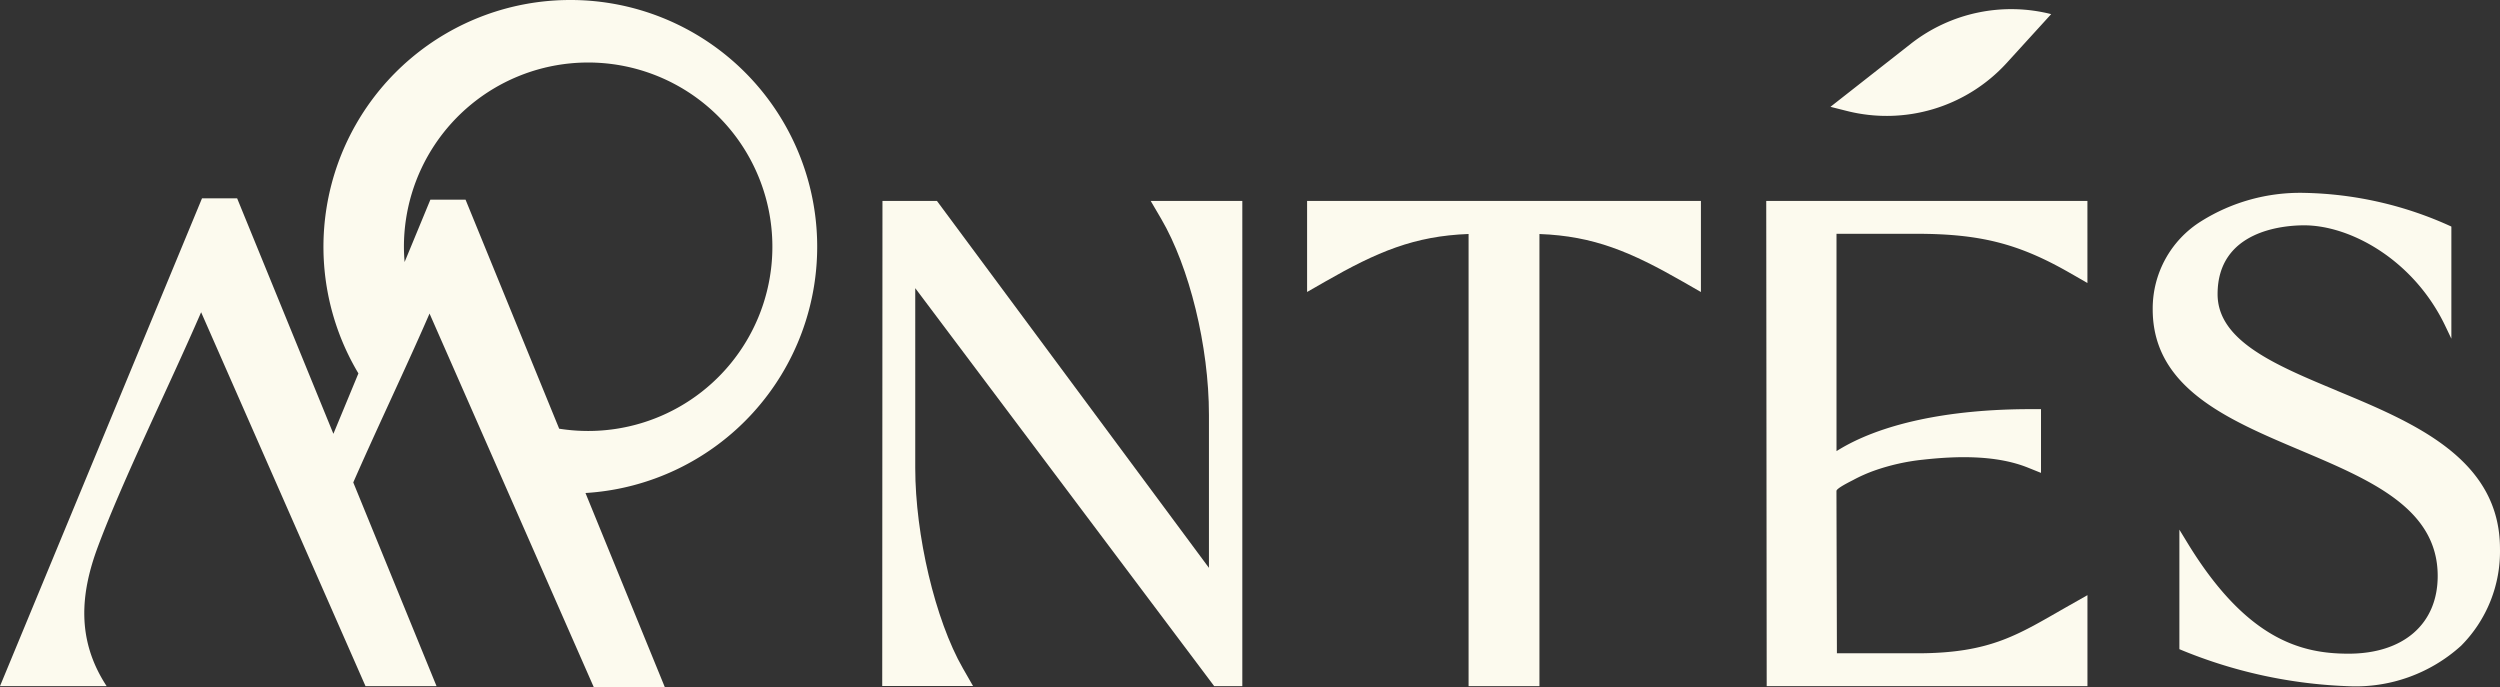 <?xml version="1.0" encoding="UTF-8"?> <svg xmlns="http://www.w3.org/2000/svg" xmlns:xlink="http://www.w3.org/1999/xlink" width="213.349" height="58.663" viewBox="0 0 213.349 58.663"><rect x="0" y="0" width="213.349" height="58.663" fill="#333333" stroke="none"/><defs><clipPath id="clip-path"><rect id="Rectángulo_38354" data-name="Rectángulo 38354" width="213.349" height="58.663" fill="#fcfaee"></rect></clipPath></defs><g id="Grupo_124098" data-name="Grupo 124098" clip-path="url(#clip-path)"><path id="Trazado_129736" data-name="Trazado 129736" d="M362.486,78.658c2.4,4.1,4.076,10.851,4.076,16.731v13.054L343.348,77.128H338.7l-.02,41.4h7.751l-.872-1.521c-2.364-4.125-4.061-11.379-4.061-17.079V84.574l25.512,33.963h2.4V77.128H361.59Z" transform="translate(-263.391 -59.983)" fill="#fcfaee"></path><path id="Trazado_129737" data-name="Trazado 129737" d="M501.8,84.9l1.526-.875c4.454-2.553,7.619-3.9,12.255-4.074v38.584h6.047V79.954c4.636.171,7.8,1.521,12.255,4.074l1.526.875V77.128H501.8Z" transform="translate(-390.253 -59.983)" fill="#fcfaee"></path><path id="Trazado_129738" data-name="Trazado 129738" d="M690.917,115.73h-6.832l-.039-13.848c0-.235,1.239-.833,1.442-.943a13.045,13.045,0,0,1,1.789-.794,18.13,18.13,0,0,1,4.156-.933c2.873-.318,6.25-.412,8.969.685l1.1.442V94.9h-.9c-7.052,0-12.884,1.267-16.551,3.581V79.935h6.832c5.425,0,8.719.839,13.055,3.324l1.526.875V77.128H678.054l.039,41.409h27.373v-7.764l-1.521.862c-4.341,2.458-6.61,4.1-13.028,4.1" transform="translate(-527.324 -59.983)" fill="#fcfaee"></path><path id="Trazado_129739" data-name="Trazado 129739" d="M717.729,8.127l3.815-4.187a13.894,13.894,0,0,0-11.967,2.521l-6.87,5.389,1.385.349a13.865,13.865,0,0,0,13.637-4.072" transform="translate(-546.497 -2.734)" fill="#fcfaee"></path><path id="Trazado_129740" data-name="Trazado 129740" d="M842.161,90.928c-5.247-2.182-10.2-4.243-10.2-8.241,0-5.45,5.656-5.874,7.39-5.874,3.945,0,9.347,2.948,12.039,8.582l.522,1.093V76.919a31.443,31.443,0,0,0-12.561-2.875,15.876,15.876,0,0,0-8.8,2.426,8.776,8.776,0,0,0-4.127,7.517c0,6.694,6.393,9.4,12.577,12.014,6.04,2.555,11.744,4.969,11.744,10.736,0,4.09-2.915,6.632-7.607,6.632-3.953,0-8.679-1.127-13.766-9.484l-.671-1.1v10.2a41.123,41.123,0,0,0,14.437,3.159,13.394,13.394,0,0,0,9.606-3.455,11.409,11.409,0,0,0,3.316-8.276c0-7.7-7.385-10.771-13.9-13.48" transform="translate(-642.713 -57.584)" fill="#fcfaee"></path><path id="Trazado_129741" data-name="Trazado 129741" d="M48.66,0A21.06,21.06,0,0,0,30.587,31.866l-2.135,5.156L20.238,16.928h-3L0,58.553H0v0H9.1c-2.588-3.949-2.24-7.9-.742-11.908,2.17-5.809,6.034-13.6,8.806-20L31.192,58.555h6.062L30.148,41.171c.871-1.988,1.817-4.06,2.768-6.134,1.093-2.382,2.19-4.761,3.181-7,.19-.431.378-.859.56-1.278l2.357,5.361,4.066,9.25,7.557,17.19.048.108h6.062L49.964,42.073A21.056,21.056,0,0,0,48.66,0m1.527,36.779a15.829,15.829,0,0,1-2.467-.194L39.729,17.037h-3l-2.2,5.324c-.035-.43-.058-.864-.058-1.3A15.722,15.722,0,1,1,50.187,36.779" fill="#fcfaee"></path></g></svg> 